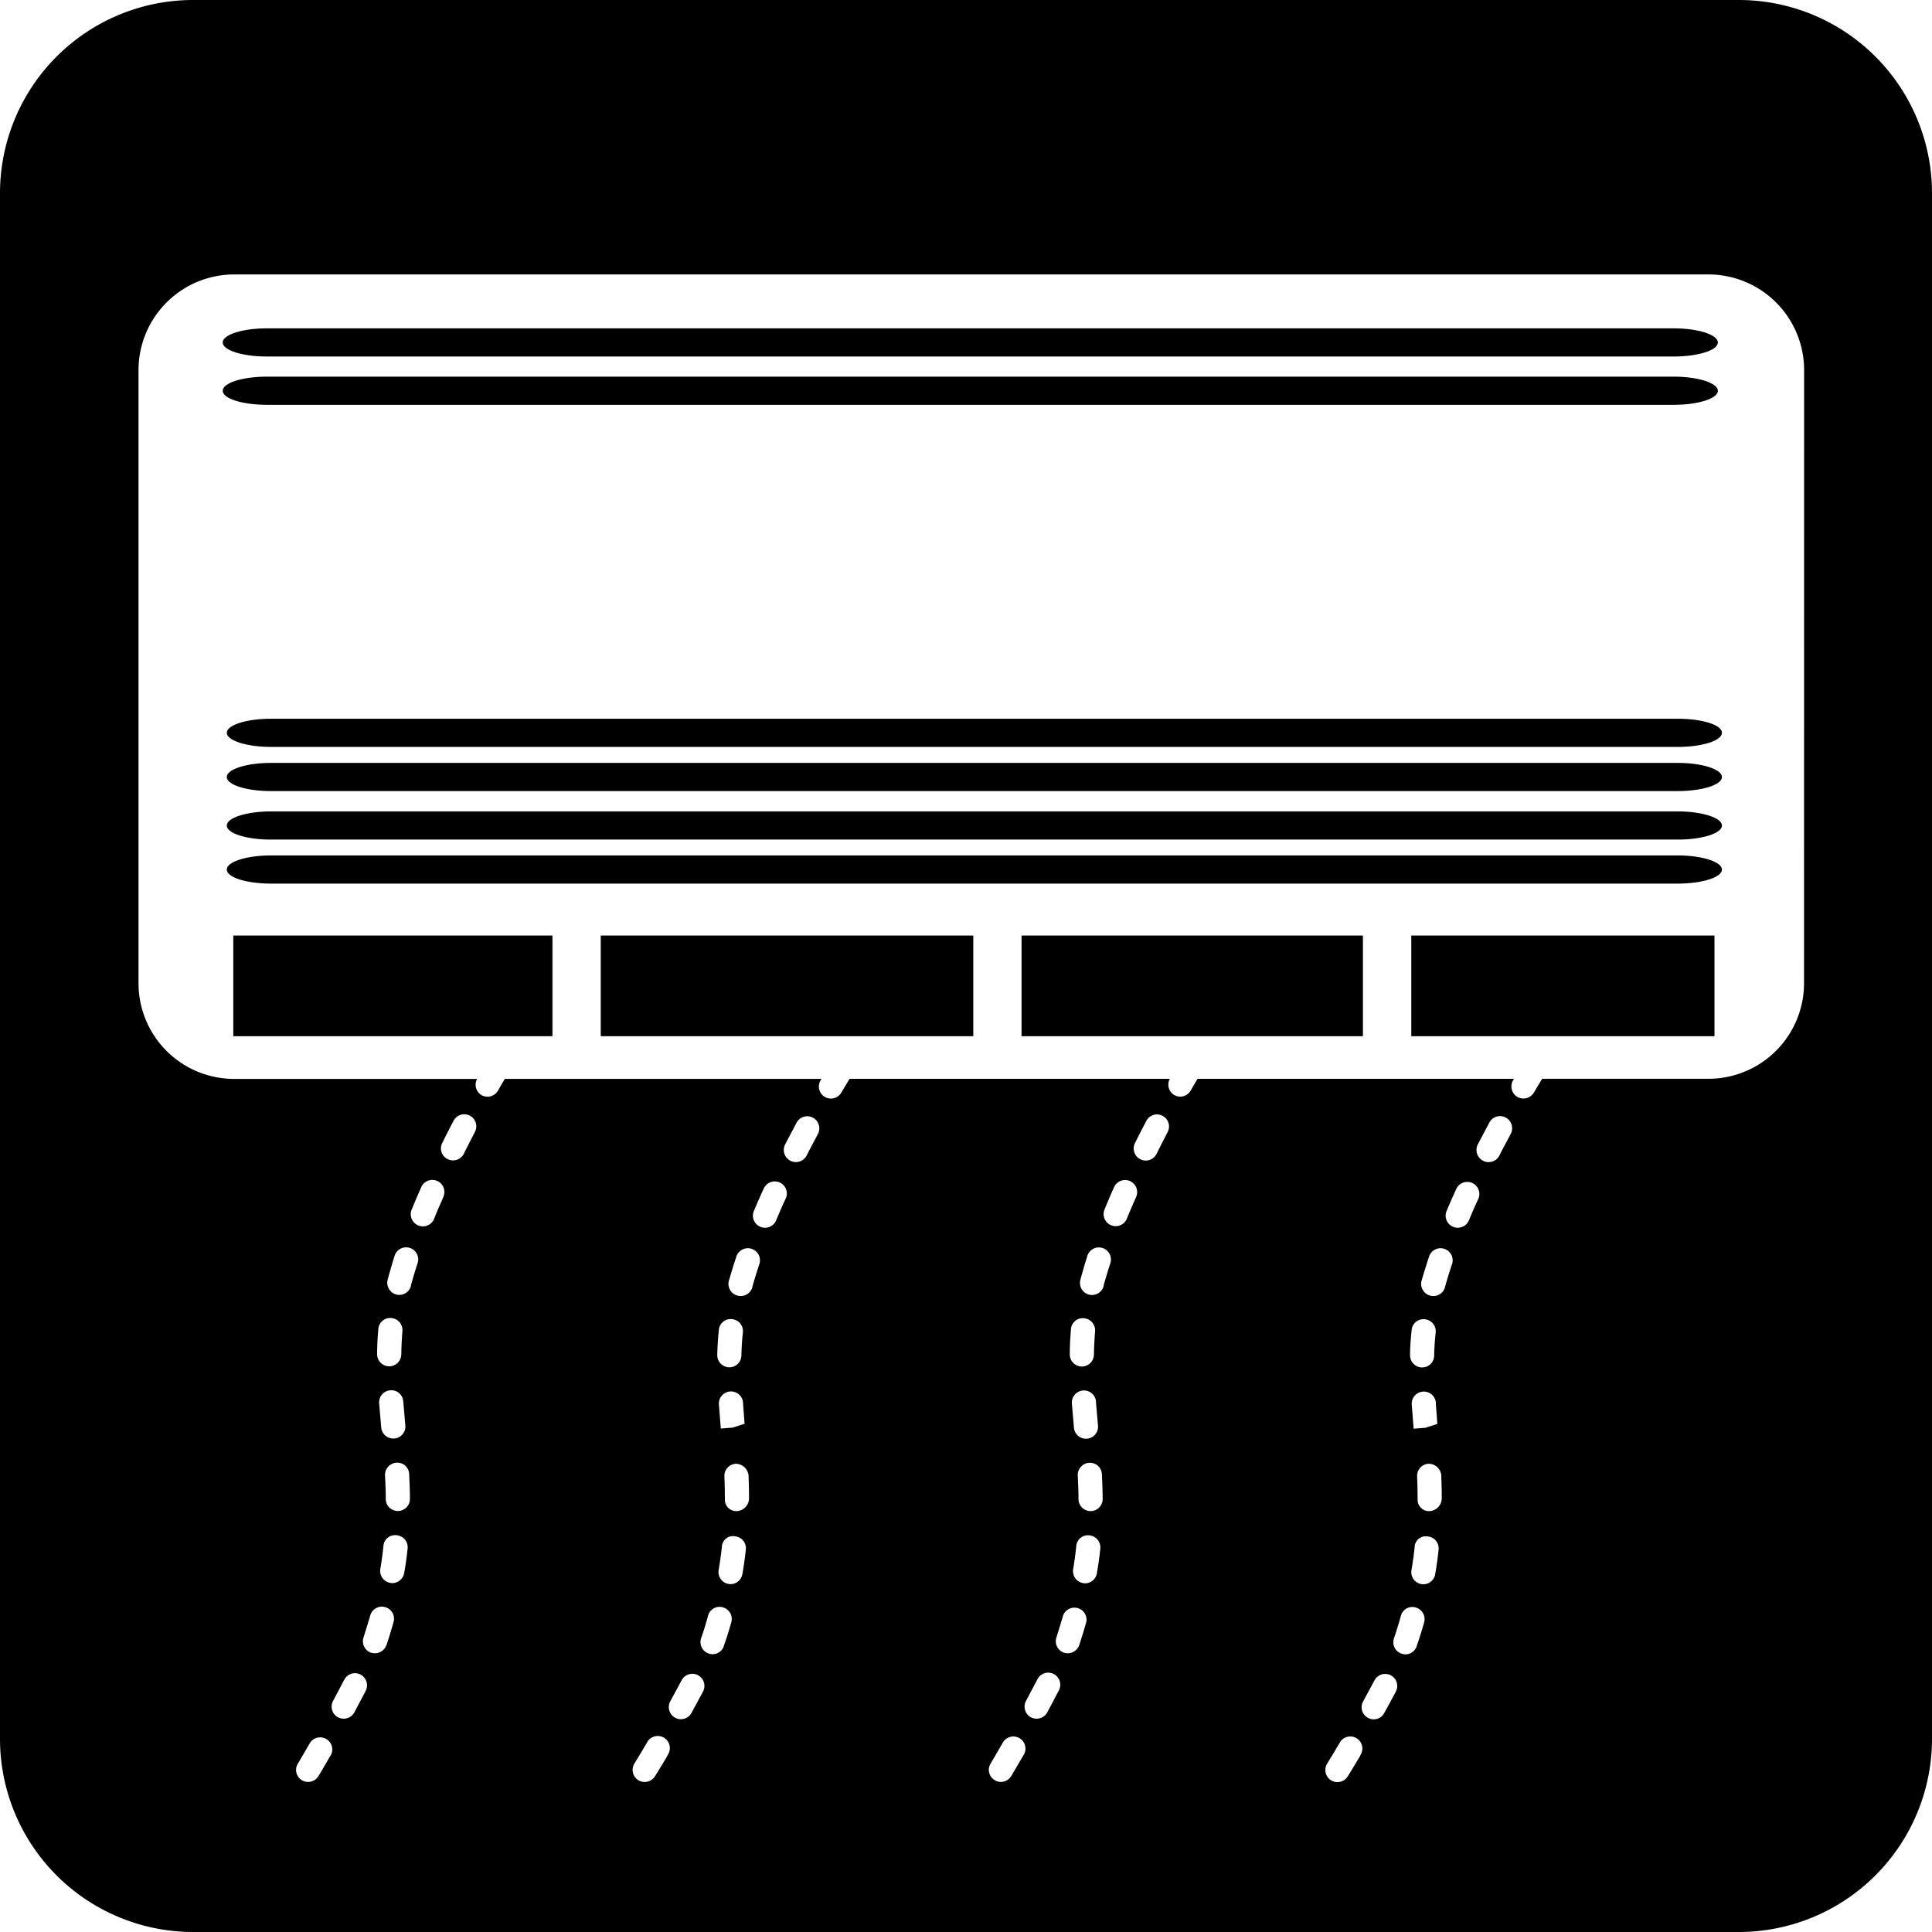<svg id="グループ_770" data-name="グループ 770" xmlns="http://www.w3.org/2000/svg" xmlns:xlink="http://www.w3.org/1999/xlink" width="56" height="56" viewBox="0 0 56 56">
  <defs>
    <clipPath id="clip-path">
      <rect id="長方形_709" data-name="長方形 709" width="56" height="56"/>
    </clipPath>
  </defs>
  <rect id="長方形_705" data-name="長方形 705" width="9.895" height="2.918" transform="translate(29.61 27.117)"/>
  <rect id="長方形_706" data-name="長方形 706" width="10.798" height="2.918" transform="translate(17.413 27.117)"/>
  <rect id="長方形_707" data-name="長方形 707" width="9.251" height="2.918" transform="translate(6.762 27.117)"/>
  <rect id="長方形_708" data-name="長方形 708" width="8.788" height="2.918" transform="translate(40.907 27.117)"/>
  <g id="グループ_769" data-name="グループ 769">
    <g id="グループ_768" data-name="グループ 768" clip-path="url(#clip-path)">
      <path id="パス_15394" data-name="パス 15394" d="M46.668,8.615c.711,0,1.282-.183,1.282-.407s-.571-.41-1.282-.41H5.893c-.708,0-1.282.183-1.282.41s.574.407,1.282.407Z" transform="translate(1.844 3.119)"/>
      <path id="パス_15395" data-name="パス 15395" d="M5.893,7.615H46.668c.711,0,1.282-.183,1.282-.407s-.571-.41-1.282-.41H5.893c-.708,0-1.282.183-1.282.41s.574.407,1.282.407" transform="translate(1.844 2.719)"/>
      <path id="パス_15396" data-name="パス 15396" d="M46.752,15.795H5.977c-.708,0-1.282.183-1.282.41s.574.407,1.282.407H46.752c.711,0,1.282-.183,1.282-.407s-.571-.41-1.282-.41" transform="translate(1.878 6.318)"/>
      <path id="パス_15397" data-name="パス 15397" d="M46.752,14.881H5.977c-.708,0-1.282.183-1.282.407s.574.41,1.282.41H46.752c.711,0,1.282-.183,1.282-.41s-.571-.407-1.282-.407" transform="translate(1.878 5.952)"/>
      <path id="パス_15398" data-name="パス 15398" d="M50.4,0H5.6A5.6,5.6,0,0,0,0,5.6V50.4A5.6,5.6,0,0,0,5.6,56H50.4A5.6,5.6,0,0,0,56,50.4V5.6A5.6,5.6,0,0,0,50.4,0M9.59,50.87c-.118.2-.238.41-.358.609a.351.351,0,0,1-.3.171A.337.337,0,0,1,8.75,51.6a.347.347,0,0,1-.118-.477c.118-.2.235-.4.35-.6a.351.351,0,0,1,.608.35M10.6,49.011l-.329.623a.351.351,0,0,1-.308.183.385.385,0,0,1-.168-.041.35.35,0,0,1-.141-.473l.325-.616a.349.349,0,0,1,.47-.15.354.354,0,0,1,.151.473m.6-1.329a.35.35,0,0,1-.333.239.381.381,0,0,1-.109-.015.351.351,0,0,1-.221-.444c.071-.221.136-.44.2-.652a.351.351,0,0,1,.676.185c-.063.225-.132.455-.209.687m.427-8.422a.349.349,0,0,1-.35.344h-.006a.35.35,0,0,1-.344-.353c0-.241.014-.484.035-.727a.344.344,0,0,1,.384-.318.349.349,0,0,1,.314.382c-.018.225-.029.449-.032.671m.057,1.365.06.694a.35.35,0,0,1-.316.379H11.4a.35.35,0,0,1-.35-.319l-.06-.7a.348.348,0,0,1,.321-.378.344.344,0,0,1,.377.321m.028,4.967a.35.35,0,0,1-.346.3.418.418,0,0,1-.057-.006.353.353,0,0,1-.29-.4c.039-.23.069-.454.091-.672A.339.339,0,0,1,11.5,44.5a.35.35,0,0,1,.315.384c-.025.232-.055.47-.1.713m-.183-1.8h0a.349.349,0,0,1-.35-.344c0-.235-.011-.465-.022-.689a.355.355,0,0,1,.333-.367.343.343,0,0,1,.367.333c.011.234.02.47.022.714a.351.351,0,0,1-.347.353m.377-6.524a.351.351,0,0,1-.336.26.328.328,0,0,1-.09-.011.352.352,0,0,1-.249-.43q.09-.34.2-.689a.35.35,0,1,1,.665.218c-.071.218-.137.435-.195.651m.946-2.579c-.092.209-.186.419-.27.634a.35.35,0,0,1-.326.22.333.333,0,0,1-.127-.025.35.35,0,0,1-.2-.454c.09-.224.186-.444.281-.659a.35.35,0,0,1,.64.284m.907-1.87c-.1.2-.207.4-.314.619a.349.349,0,0,1-.47.155.346.346,0,0,1-.155-.468c.109-.221.218-.433.322-.631a.349.349,0,1,1,.617.325m5.593,18.061c-.12.2-.244.407-.364.6a.355.355,0,0,1-.3.167.347.347,0,0,1-.186-.052.353.353,0,0,1-.112-.483c.118-.192.238-.392.356-.591a.351.351,0,1,1,.6.356m1.033-1.852c-.1.186-.213.4-.336.622a.35.35,0,0,1-.307.181.324.324,0,0,1-.167-.045.347.347,0,0,1-.14-.472c.12-.223.232-.43.33-.613a.35.35,0,0,1,.619.328m.606-1.32a.347.347,0,0,1-.33.238.326.326,0,0,1-.112-.02.35.35,0,0,1-.218-.445c.077-.221.144-.438.2-.651a.344.344,0,0,1,.433-.241.35.35,0,0,1,.241.433c-.063.224-.134.451-.217.686m.51-8.42a.349.349,0,0,1-.35.342h-.008a.353.353,0,0,1-.342-.357c.006-.244.021-.484.046-.728a.344.344,0,0,1,.385-.311.349.349,0,0,1,.312.385c-.025.224-.038.445-.043.669m.046,1.365.046.613-.342.112-.347.027-.055-.7a.349.349,0,0,1,.7-.049m-.02,4.969a.351.351,0,0,1-.344.29.224.224,0,0,1-.06-.006.35.35,0,0,1-.284-.4c.039-.227.069-.451.094-.671a.32.32,0,0,1,.385-.308.346.346,0,0,1,.309.385c-.025.232-.057.47-.1.714M21.361,43.8a.329.329,0,0,1-.35-.322c0-.269-.006-.479-.014-.687a.35.35,0,0,1,.337-.363.379.379,0,0,1,.363.336c.008.216.014.437.014.662a.374.374,0,0,1-.35.374m.447-6.492a.35.35,0,0,1-.337.258.373.373,0,0,1-.1-.014.351.351,0,0,1-.244-.431c.066-.224.137-.455.213-.687a.351.351,0,1,1,.665.223c-.074.221-.141.44-.2.652m.97-2.569c-.1.207-.189.42-.279.634a.349.349,0,0,1-.323.213.324.324,0,0,1-.133-.028.347.347,0,0,1-.189-.456c.092-.221.189-.44.287-.654a.35.35,0,0,1,.637.291m.927-1.861c-.1.195-.213.4-.322.616a.35.35,0,0,1-.312.189.323.323,0,0,1-.158-.039.351.351,0,0,1-.154-.47c.112-.218.224-.426.329-.626a.35.35,0,1,1,.617.33M29.669,50.87c-.118.2-.238.41-.358.609a.351.351,0,0,1-.3.171.337.337,0,0,1-.181-.053.347.347,0,0,1-.118-.477c.118-.2.235-.4.35-.6a.351.351,0,1,1,.608.35m1.014-1.859-.328.623a.352.352,0,0,1-.309.183.375.375,0,0,1-.167-.041.35.35,0,0,1-.141-.473l.325-.616a.35.35,0,1,1,.62.323m.6-1.329a.351.351,0,0,1-.333.239.374.374,0,0,1-.109-.015.351.351,0,0,1-.221-.444c.07-.221.136-.44.2-.652A.351.351,0,0,1,31.49,47c-.063.225-.132.455-.209.687m.427-8.422a.349.349,0,0,1-.35.344h-.006a.35.35,0,0,1-.344-.353c0-.241.014-.484.035-.727a.34.34,0,0,1,.384-.318.35.35,0,0,1,.314.382c-.018.225-.029.449-.032.671m.057,1.365.06.694a.35.35,0,0,1-.318.379h-.029a.349.349,0,0,1-.35-.319l-.06-.7a.35.35,0,1,1,.7-.057m.027,4.967a.349.349,0,0,1-.344.3.418.418,0,0,1-.057-.006.353.353,0,0,1-.29-.4c.039-.23.069-.454.091-.672a.34.34,0,0,1,.382-.312.351.351,0,0,1,.315.384c-.025.232-.055.47-.1.713m-.182-1.8h0a.349.349,0,0,1-.35-.344c0-.235-.011-.465-.022-.689a.355.355,0,0,1,.333-.367.345.345,0,0,1,.367.333c.011.234.02.47.022.714a.351.351,0,0,1-.347.353m.377-6.524a.351.351,0,0,1-.336.26.338.338,0,0,1-.091-.011.351.351,0,0,1-.248-.43c.06-.227.127-.456.2-.689a.35.35,0,1,1,.665.218c-.071.218-.137.435-.195.651m.946-2.579c-.094.209-.186.419-.272.634a.35.35,0,0,1-.65-.259c.09-.224.185-.444.281-.659a.35.35,0,0,1,.64.284m.907-1.87c-.1.2-.207.4-.314.619a.35.35,0,0,1-.627-.312c.111-.221.22-.433.323-.631a.349.349,0,1,1,.617.325m5.592,18.061c-.12.2-.242.407-.363.6a.355.355,0,0,1-.3.167.347.347,0,0,1-.186-.052.353.353,0,0,1-.112-.483c.118-.192.238-.392.356-.591a.35.35,0,1,1,.6.356m1.035-1.852c-.1.186-.214.4-.337.622a.346.346,0,0,1-.305.181.324.324,0,0,1-.167-.045.346.346,0,0,1-.14-.472c.12-.223.232-.43.33-.613a.35.35,0,0,1,.619.328m.606-1.32a.348.348,0,0,1-.33.238.326.326,0,0,1-.112-.02.35.35,0,0,1-.218-.445q.113-.332.2-.651a.342.342,0,0,1,.433-.241.35.35,0,0,1,.241.433c-.063.224-.134.451-.217.686m.508-8.42a.348.348,0,0,1-.35.342h-.007a.353.353,0,0,1-.342-.357c0-.244.021-.484.046-.728a.344.344,0,0,1,.385-.311.35.35,0,0,1,.312.385c-.025.224-.039.445-.045.669m.048,1.365.045.613-.34.112-.347.027-.055-.7a.349.349,0,0,1,.7-.049m-.02,4.969a.351.351,0,0,1-.344.29.219.219,0,0,1-.06-.006.348.348,0,0,1-.284-.4c.038-.227.069-.451.092-.671a.322.322,0,0,1,.386-.308.345.345,0,0,1,.308.385c-.024.232-.057.47-.1.714M41.44,43.8a.328.328,0,0,1-.35-.322c0-.269-.006-.479-.014-.687a.349.349,0,0,1,.336-.363.367.367,0,0,1,.364.336c.008.216.014.437.014.662a.374.374,0,0,1-.35.374m.445-6.492a.348.348,0,0,1-.336.258.373.373,0,0,1-.1-.014.351.351,0,0,1-.244-.431c.066-.224.137-.455.213-.687a.351.351,0,1,1,.665.223c-.074.221-.143.44-.2.652m.972-2.569c-.1.207-.189.42-.279.634a.35.35,0,0,1-.323.213.336.336,0,0,1-.134-.028.348.348,0,0,1-.189-.456c.092-.221.189-.44.287-.654a.351.351,0,0,1,.638.291m.927-1.861c-.1.195-.214.4-.323.616a.347.347,0,0,1-.311.189.328.328,0,0,1-.16-.039.351.351,0,0,1-.154-.47c.113-.218.225-.426.329-.626a.351.351,0,1,1,.619.33m8.509-4.355a2.772,2.772,0,0,1-2.8,2.745H44.7c-.06.1-.14.231-.239.4a.354.354,0,0,1-.479.126.354.354,0,0,1-.125-.482l.025-.043H34.712c-.056.094-.12.2-.2.342a.353.353,0,0,1-.3.175.371.371,0,0,1-.175-.046.352.352,0,0,1-.13-.47H24.626c-.062.1-.141.231-.241.4a.347.347,0,0,1-.3.172.349.349,0,0,1-.3-.528l.025-.043H14.633c-.056.094-.12.2-.2.342a.353.353,0,0,1-.3.175.371.371,0,0,1-.175-.046.351.351,0,0,1-.129-.47H6.815a2.773,2.773,0,0,1-2.8-2.745V10.7a2.775,2.775,0,0,1,2.8-2.745H49.493a2.774,2.774,0,0,1,2.8,2.745Z"/>
      <path id="パス_15399" data-name="パス 15399" d="M46.752,16.8H5.977c-.708,0-1.282.183-1.282.41s.574.407,1.282.407H46.752c.711,0,1.282-.183,1.282-.407s-.571-.41-1.282-.41" transform="translate(1.878 6.719)"/>
      <path id="パス_15400" data-name="パス 15400" d="M46.752,17.711H5.977c-.708,0-1.282.183-1.282.41s.574.407,1.282.407H46.752c.711,0,1.282-.183,1.282-.407s-.571-.41-1.282-.41" transform="translate(1.878 7.084)"/>
    </g>
  </g>
</svg>
